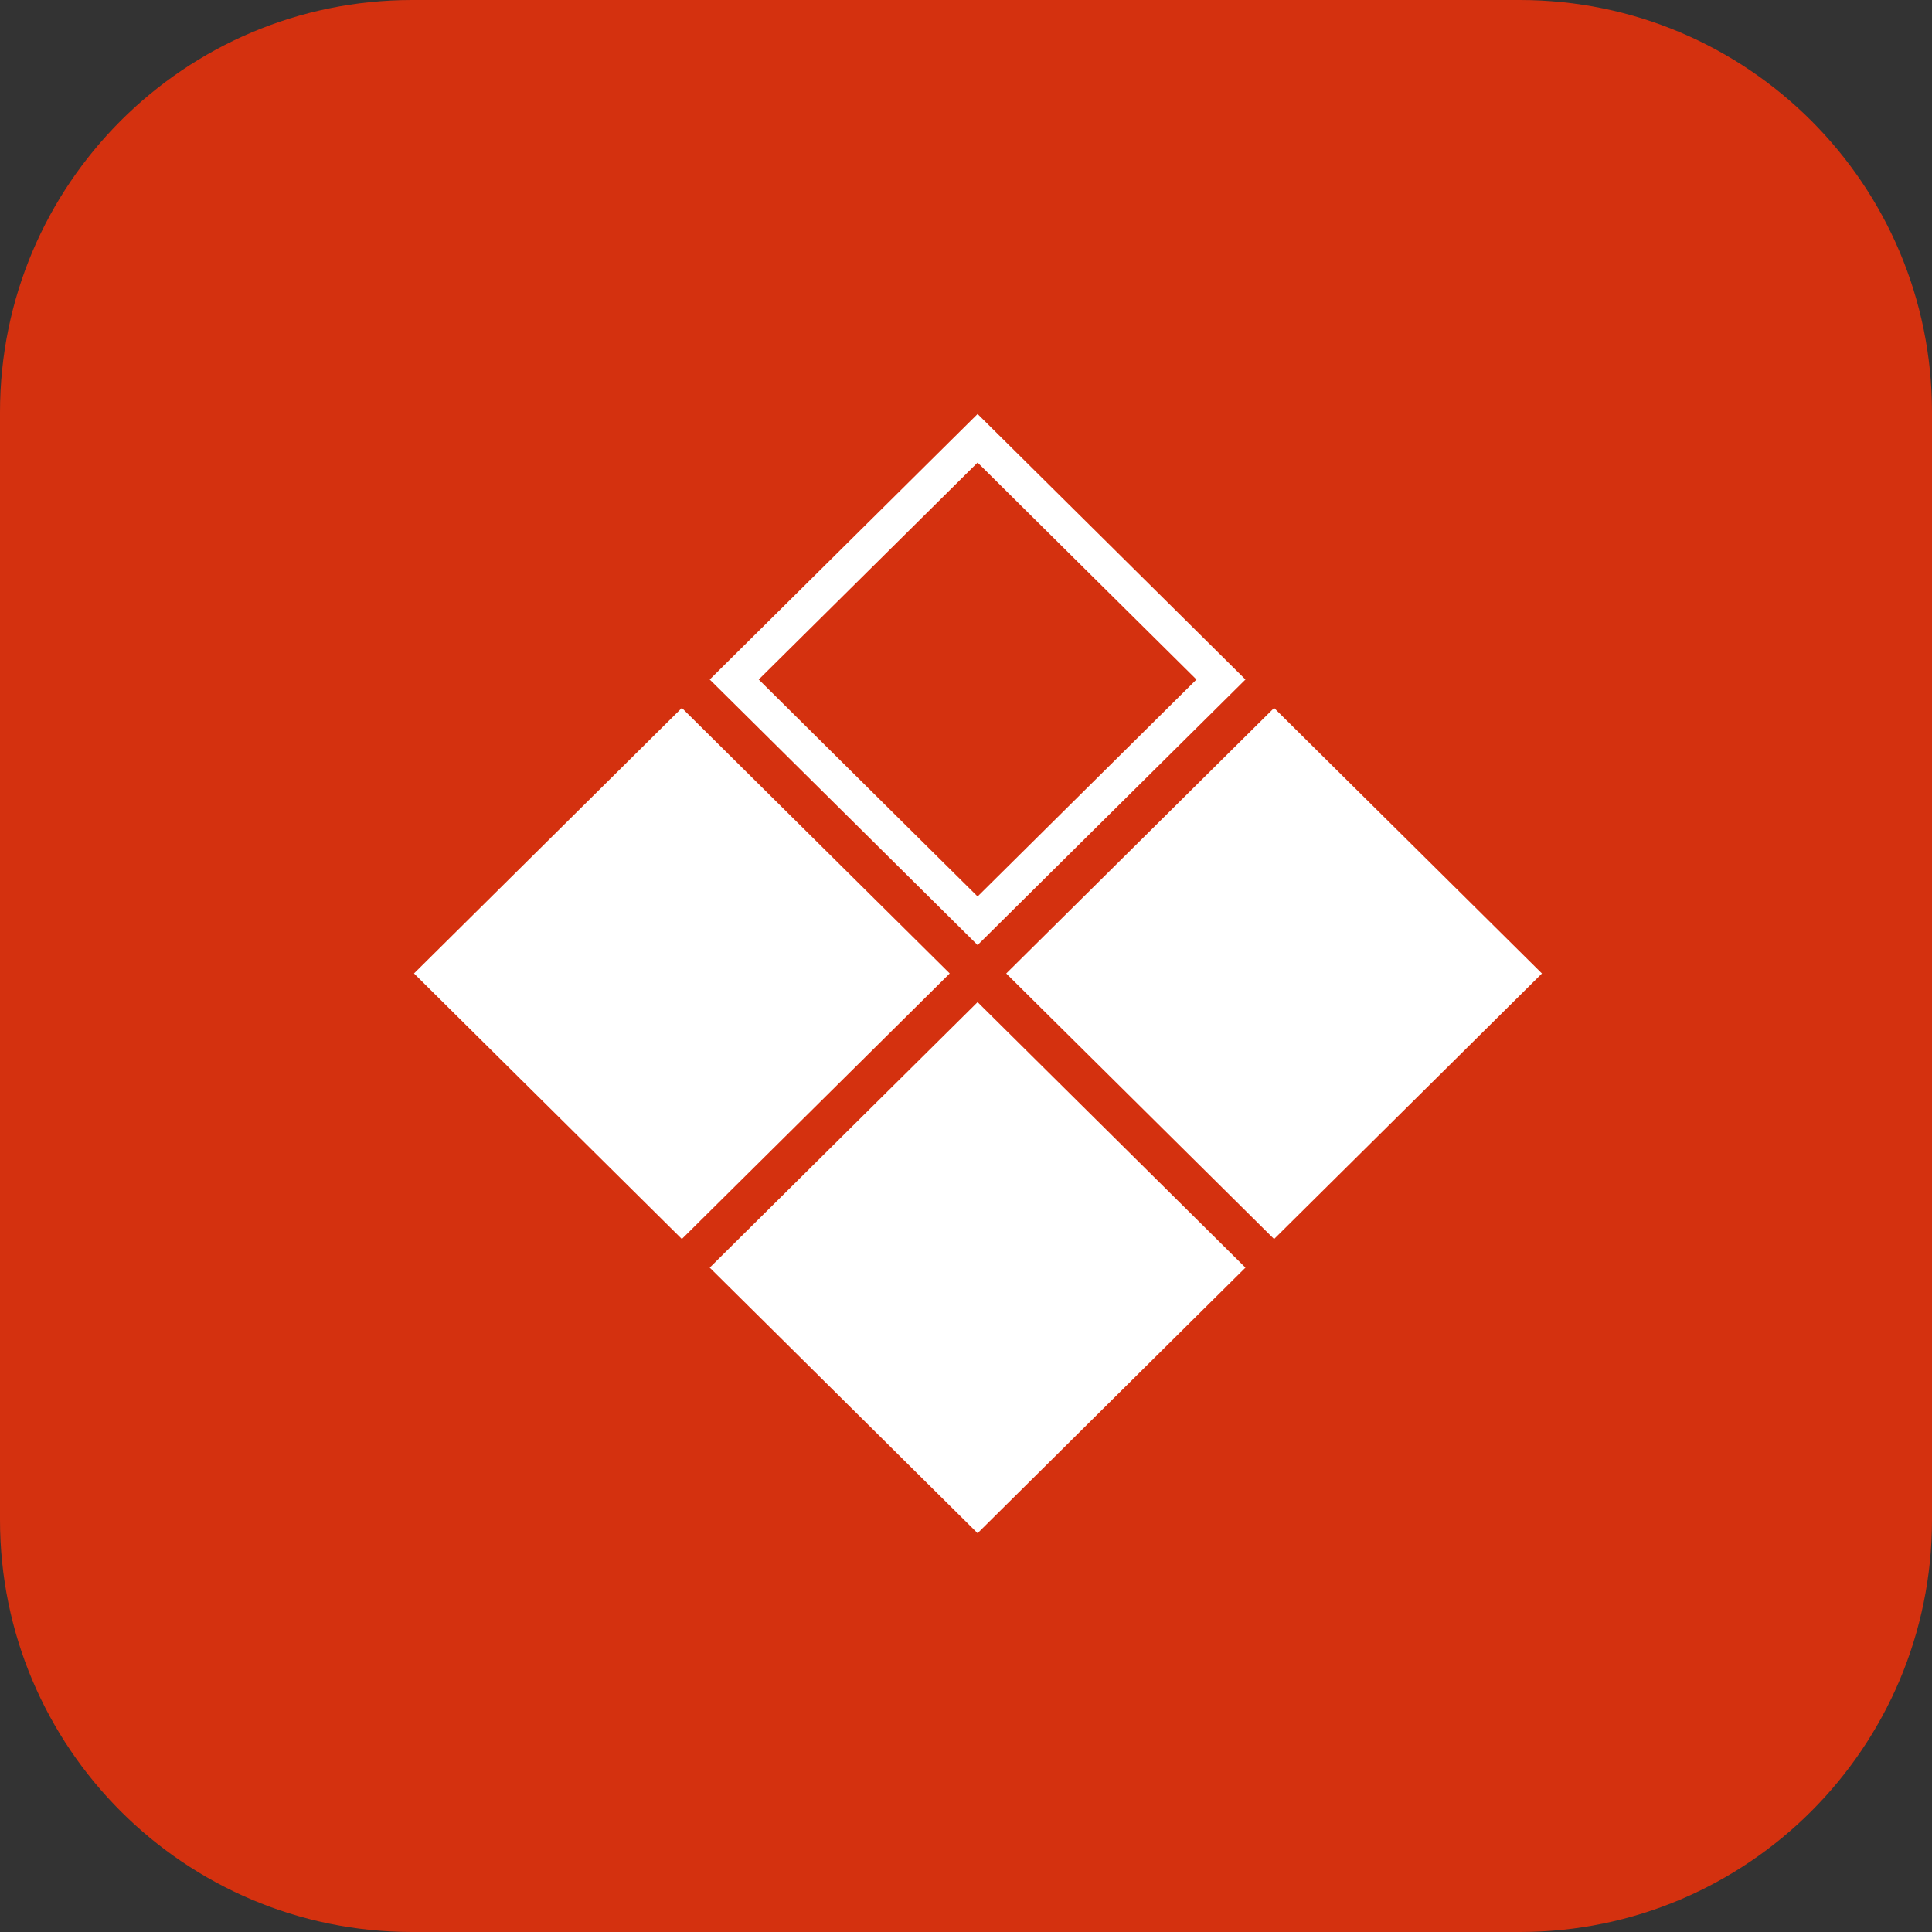<?xml version="1.0" encoding="UTF-8"?> <svg xmlns="http://www.w3.org/2000/svg" width="56" height="56" viewBox="0 0 56 56" fill="none"><rect x="0" y="0" width="56" height="56" fill="#333333" stroke="none"/> <g clip-path="url(#clip0_292_181)"> <path d="M0 11.947C0 5.349 5.349 0 11.947 0H44.053C50.651 0 56 5.349 56 11.947V44.053C56 50.651 50.651 56 44.053 56H11.947C5.349 56 0 50.651 0 44.053V11.947Z" fill="#D4310F"></path> <path d="M21.282 19.696L28.336 12.704L35.39 19.696L28.336 26.689L21.282 19.696Z" stroke="white"></path> <path d="M28.336 29.047L20.572 36.743L28.336 44.44L36.1 36.743L28.336 29.047Z" fill="white"></path> <path d="M19.764 20.52L12 28.216L19.764 35.913L27.528 28.216L19.764 20.52Z" fill="white"></path> <path d="M36.93 20.521L29.166 28.217L36.93 35.914L44.694 28.217L36.93 20.521Z" fill="white"></path> </g> <defs> <clipPath id="clip0_292_181"> <rect width="56" height="56" fill="white"></rect> </clipPath> </defs> </svg> 
